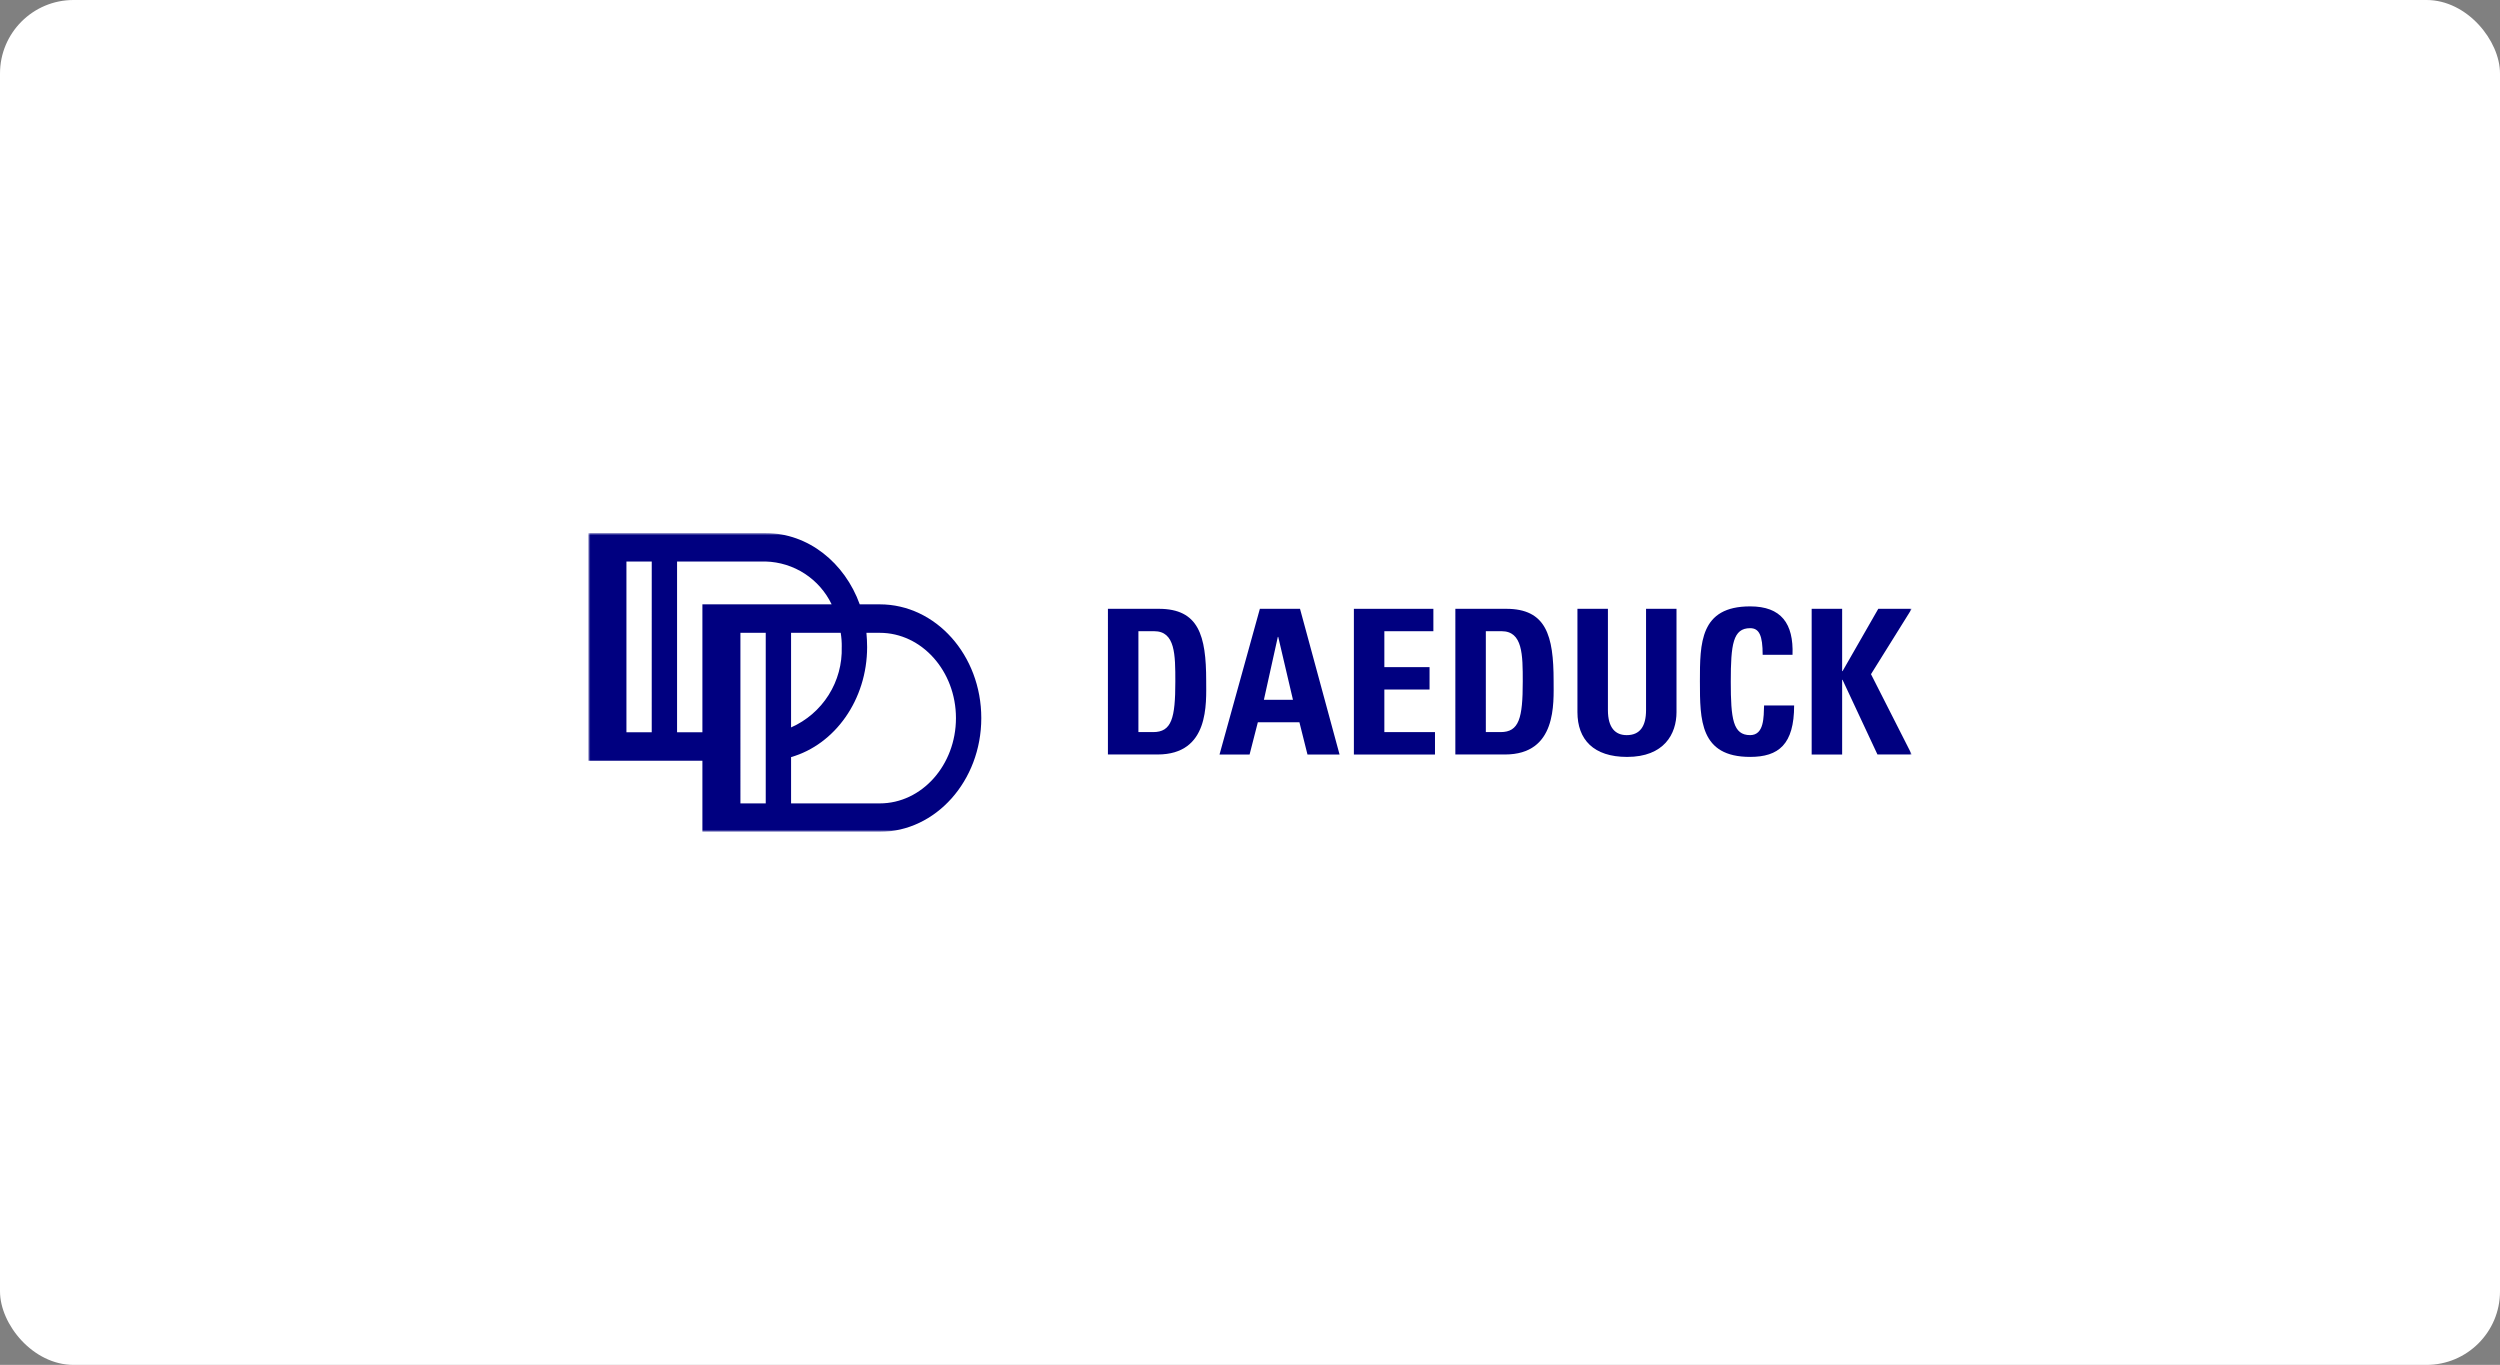 <svg width="544" height="297" viewBox="0 0 544 297" fill="none" xmlns="http://www.w3.org/2000/svg">
<rect x="0" y="0" width="544" height="297" fill="#808080" stroke="none"/>
<rect width="544" height="297" rx="16" fill="white"/>
<g clip-path="url(#clip0_1301_2242)">
<mask id="mask0_1301_2242" style="mask-type:luminance" maskUnits="userSpaceOnUse" x="128" y="116" width="288" height="65">
<path d="M416 116H128V181H416V116Z" fill="white"/>
</mask>
<g mask="url(#mask0_1301_2242)">
<path d="M191.438 174.819H172.138V164.745C181.665 162.018 188.686 152.266 188.686 140.795C188.686 139.759 188.625 138.697 188.534 137.702H191.438C200.587 137.702 208.016 146.042 208.016 156.26C208.016 166.478 200.587 174.819 191.438 174.819ZM161.116 137.7H166.625V174.819H161.117L161.116 137.7ZM183.16 140.793C183.271 144.475 182.282 148.107 180.318 151.224C178.354 154.34 175.505 156.8 172.136 158.288V137.702H182.938C183.105 138.724 183.181 139.76 183.166 140.795M147.33 159.347V122.187H166.623C169.639 122.272 172.573 123.187 175.104 124.831C177.634 126.475 179.663 128.785 180.967 131.506H152.843V159.347H147.33ZM141.816 159.347H136.312V122.187H141.819L141.816 159.347ZM191.438 131.506H187.079C183.817 122.458 175.873 116 166.627 116H128V165.53H152.843V181H191.438C203.627 181 213.529 169.887 213.529 156.26C213.529 142.575 203.629 131.506 191.438 131.506Z" fill="#000080"/>
<path d="M247.718 159.304H250.923C254.961 159.304 255.751 156.271 255.751 148.326C255.751 142.486 255.751 137.348 251.142 137.348H247.718V159.304ZM241.085 132.477H252.149C260.84 132.477 262.466 138.273 262.466 148.151C262.466 153.026 263.213 164.177 251.885 164.177H241.083L241.085 132.477Z" fill="#000080"/>
<path d="M278.142 138.582H278.055L275.023 152.281H281.349L278.142 138.582ZM265.367 164.186L274.147 132.479H282.884L291.49 164.186H284.508L282.751 157.16H273.708L271.909 164.186H265.367Z" fill="#000080"/>
<path d="M294.605 164.186V132.479H311.902V137.352H301.235V145.168H311.069V150.041H301.235V159.306H312.253V164.186H294.605Z" fill="#000080"/>
<path d="M323.318 159.304H326.523C330.562 159.304 331.352 156.271 331.352 148.326C331.352 142.486 331.352 137.348 326.741 137.348H323.317L323.318 159.304ZM316.686 132.477H327.749C336.442 132.477 338.066 138.273 338.066 148.151C338.066 153.026 338.813 164.177 327.486 164.177H316.684L316.686 132.477Z" fill="#000080"/>
<path d="M364.807 132.477V154.958C364.807 159.696 362.129 164.706 354.052 164.706C346.764 164.706 343.25 160.93 343.25 154.958V132.477H349.883V154.52C349.883 158.428 351.551 159.965 353.965 159.965C356.863 159.965 358.18 158.034 358.18 154.52V132.477H364.807Z" fill="#000080"/>
<path d="M369.9 148.327C369.9 139.94 369.9 131.949 380.832 131.949C387.591 131.949 390.307 135.681 390.051 142.488H383.555C383.555 138.272 382.806 136.691 380.832 136.691C377.1 136.691 376.617 140.204 376.617 148.327C376.617 156.451 377.1 159.963 380.832 159.963C383.905 159.963 383.773 156.011 383.864 153.507H390.404C390.404 161.981 387.025 164.703 380.833 164.703C369.902 164.703 369.902 156.625 369.902 148.325" fill="#000080"/>
<path d="M408.712 132.477H415.999L407.129 146.701L415.999 164.177H408.534L400.938 147.931H400.851V164.186H394.218V132.477H400.851V146.044H400.938L408.712 132.477Z" fill="#000080"/>
</g>
</g>
<defs>
<clipPath id="clip0_1301_2242">
<rect width="288" height="65" fill="white" transform="translate(128 116)"/>
</clipPath>
</defs>
</svg>
